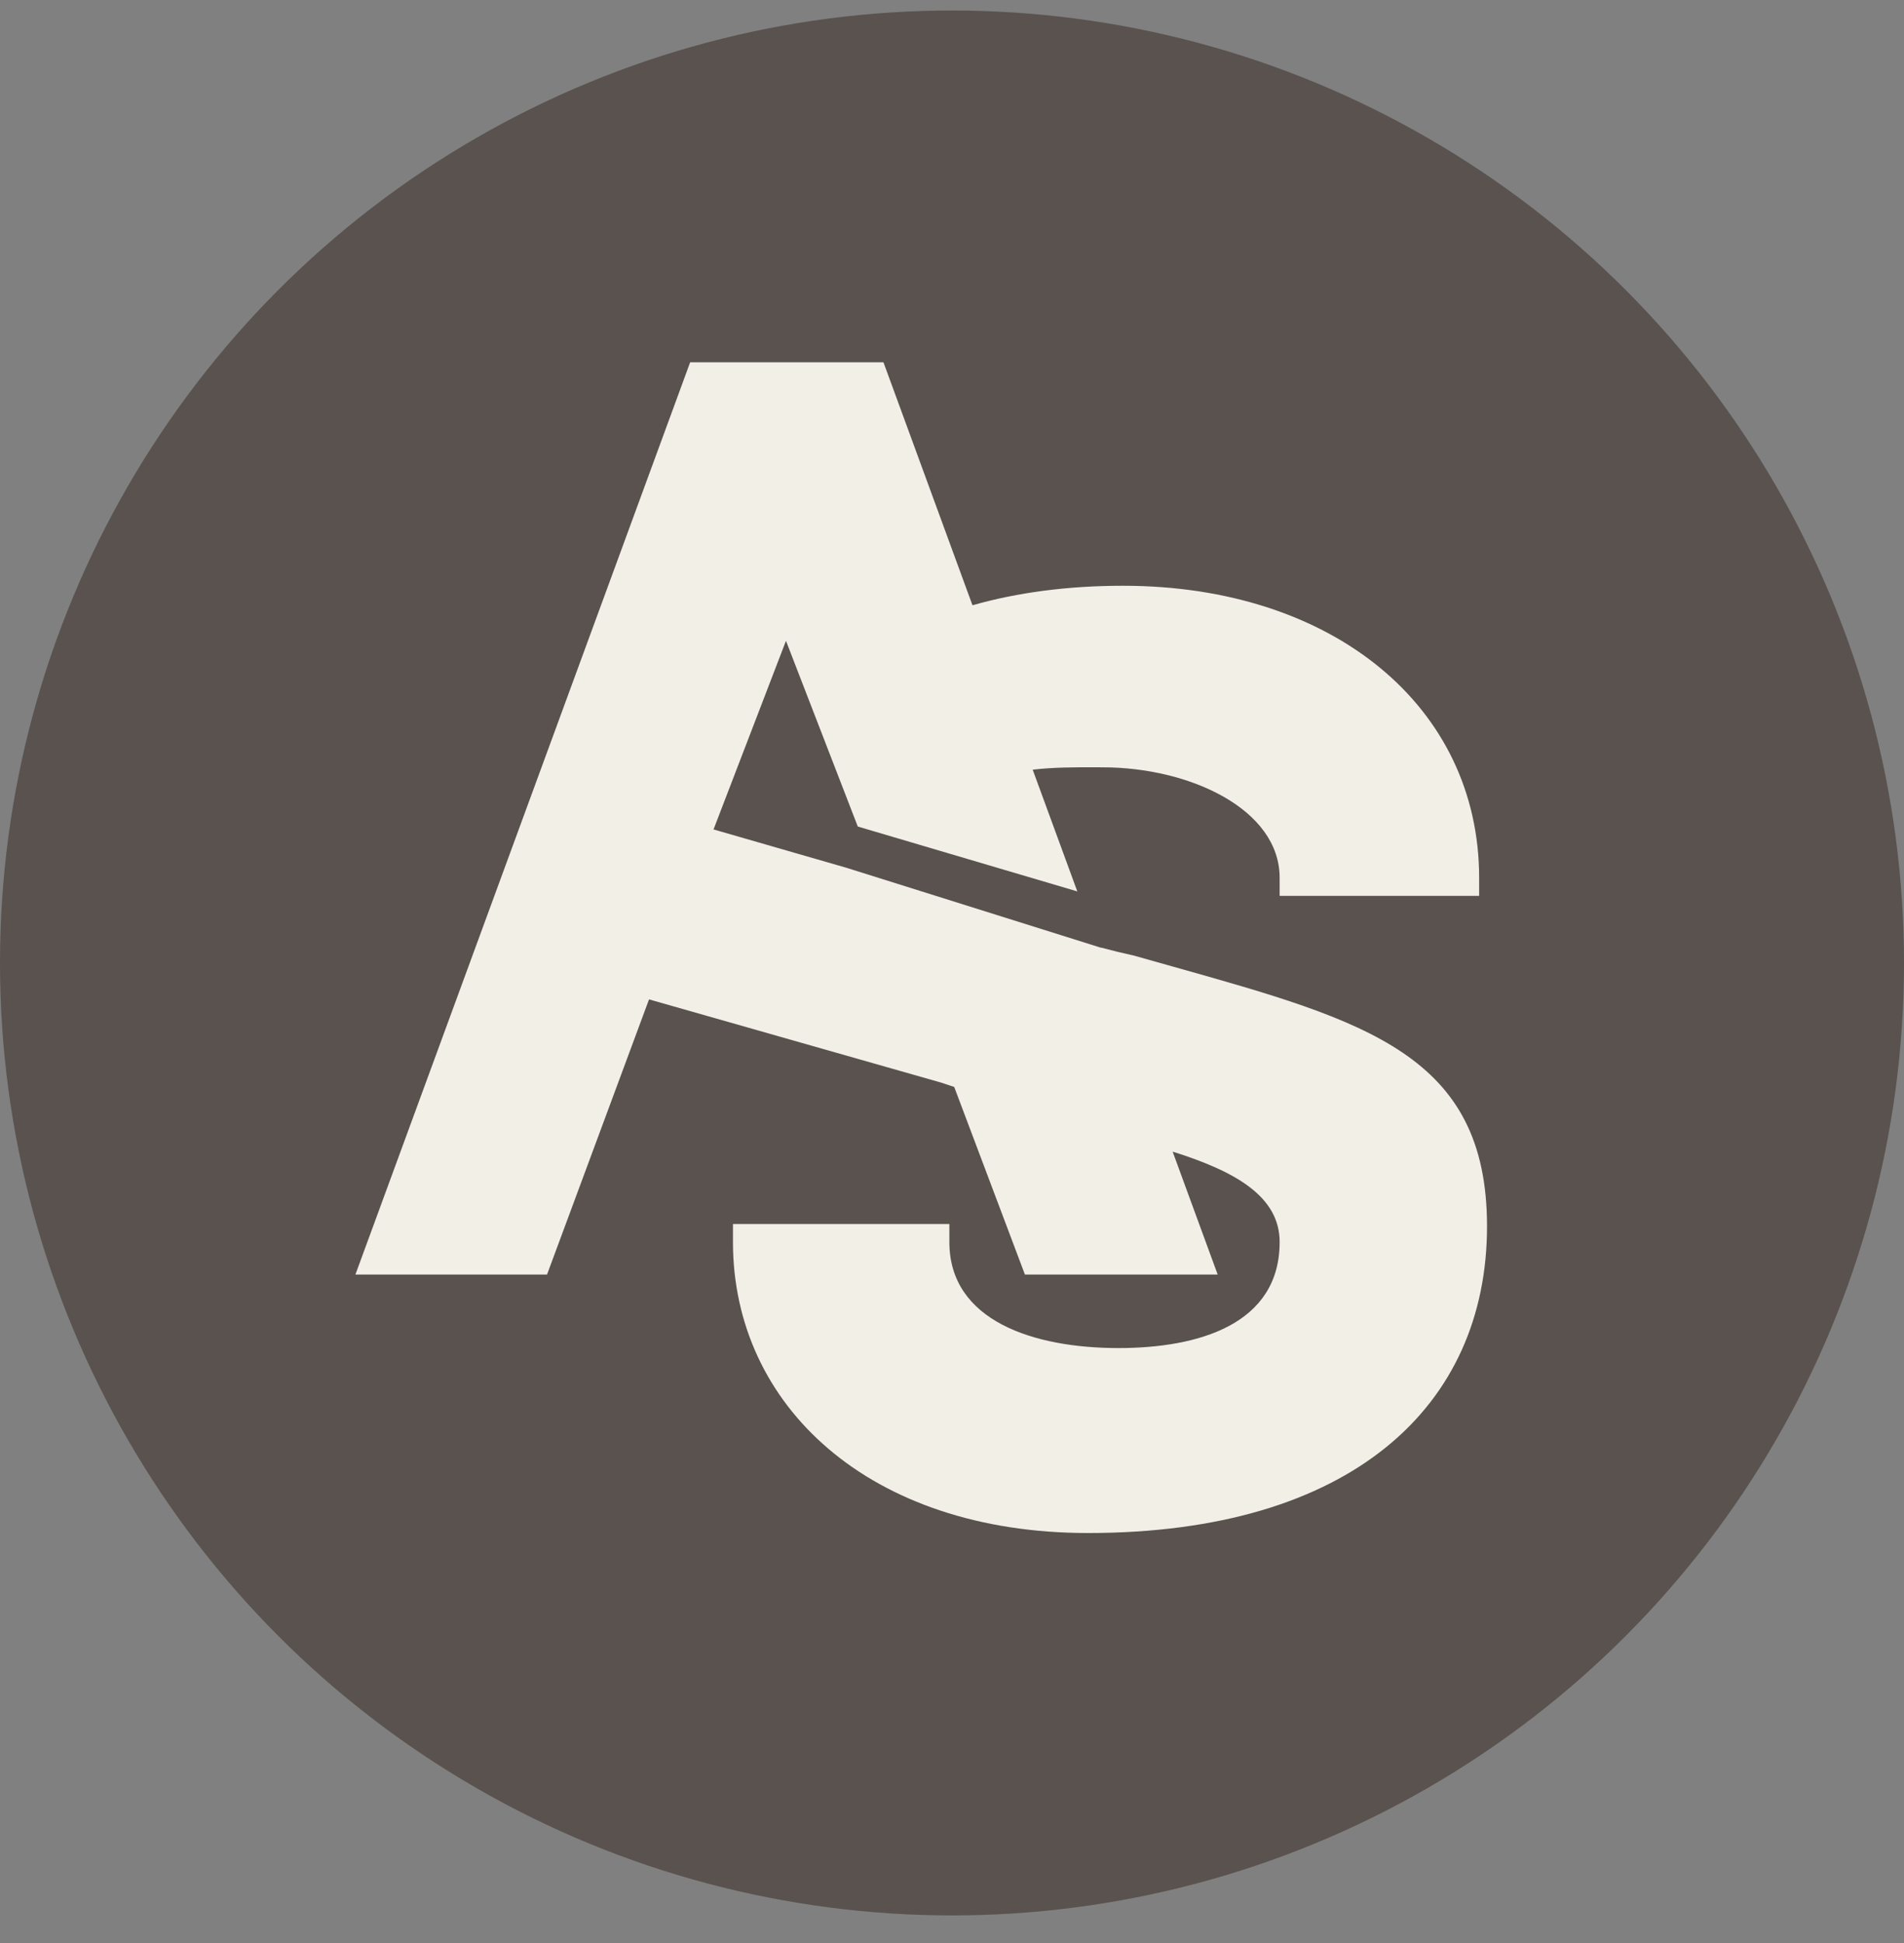 <?xml version="1.0" encoding="UTF-8"?> <svg xmlns="http://www.w3.org/2000/svg" width="50" height="51" viewBox="0 0 50 51" fill="none"><rect x="0" y="0" width="50" height="51" fill="#808080" stroke="none"/> <circle cx="25" cy="25.276" r="25" fill="#59524F"></circle> <path d="M26.915 33.455L25.058 28.53C24.945 28.493 24.834 28.456 24.724 28.419L17.044 26.232L14.365 33.455H9.333L18.124 9.509H23.2L25.538 15.887C26.715 15.552 28.04 15.375 29.489 15.375C34.995 15.375 38.843 18.542 38.843 23.041V23.515H33.604V23.041C33.604 21.236 31.236 20.141 28.957 20.141C28.893 20.141 28.828 20.14 28.762 20.14C28.241 20.139 27.659 20.138 27.119 20.203L28.291 23.398L22.526 21.695L20.64 16.82L18.738 21.771L22.223 22.776L28.915 24.877L28.914 24.872C29.19 24.947 29.48 25.017 29.783 25.084C30.132 25.183 30.474 25.279 30.808 25.373L30.808 25.373C35.875 26.797 39.05 27.689 39.05 32.188C39.05 36.923 35.468 40.239 28.572 40.239C22.83 40.239 19.248 36.894 19.248 32.602V32.128H24.931V32.602C24.931 34.674 27.151 35.384 29.371 35.384C31.473 35.384 33.604 34.763 33.604 32.602C33.604 31.407 32.45 30.748 30.794 30.228L31.977 33.455H26.915Z" fill="#F1EFE6"></path> </svg> 